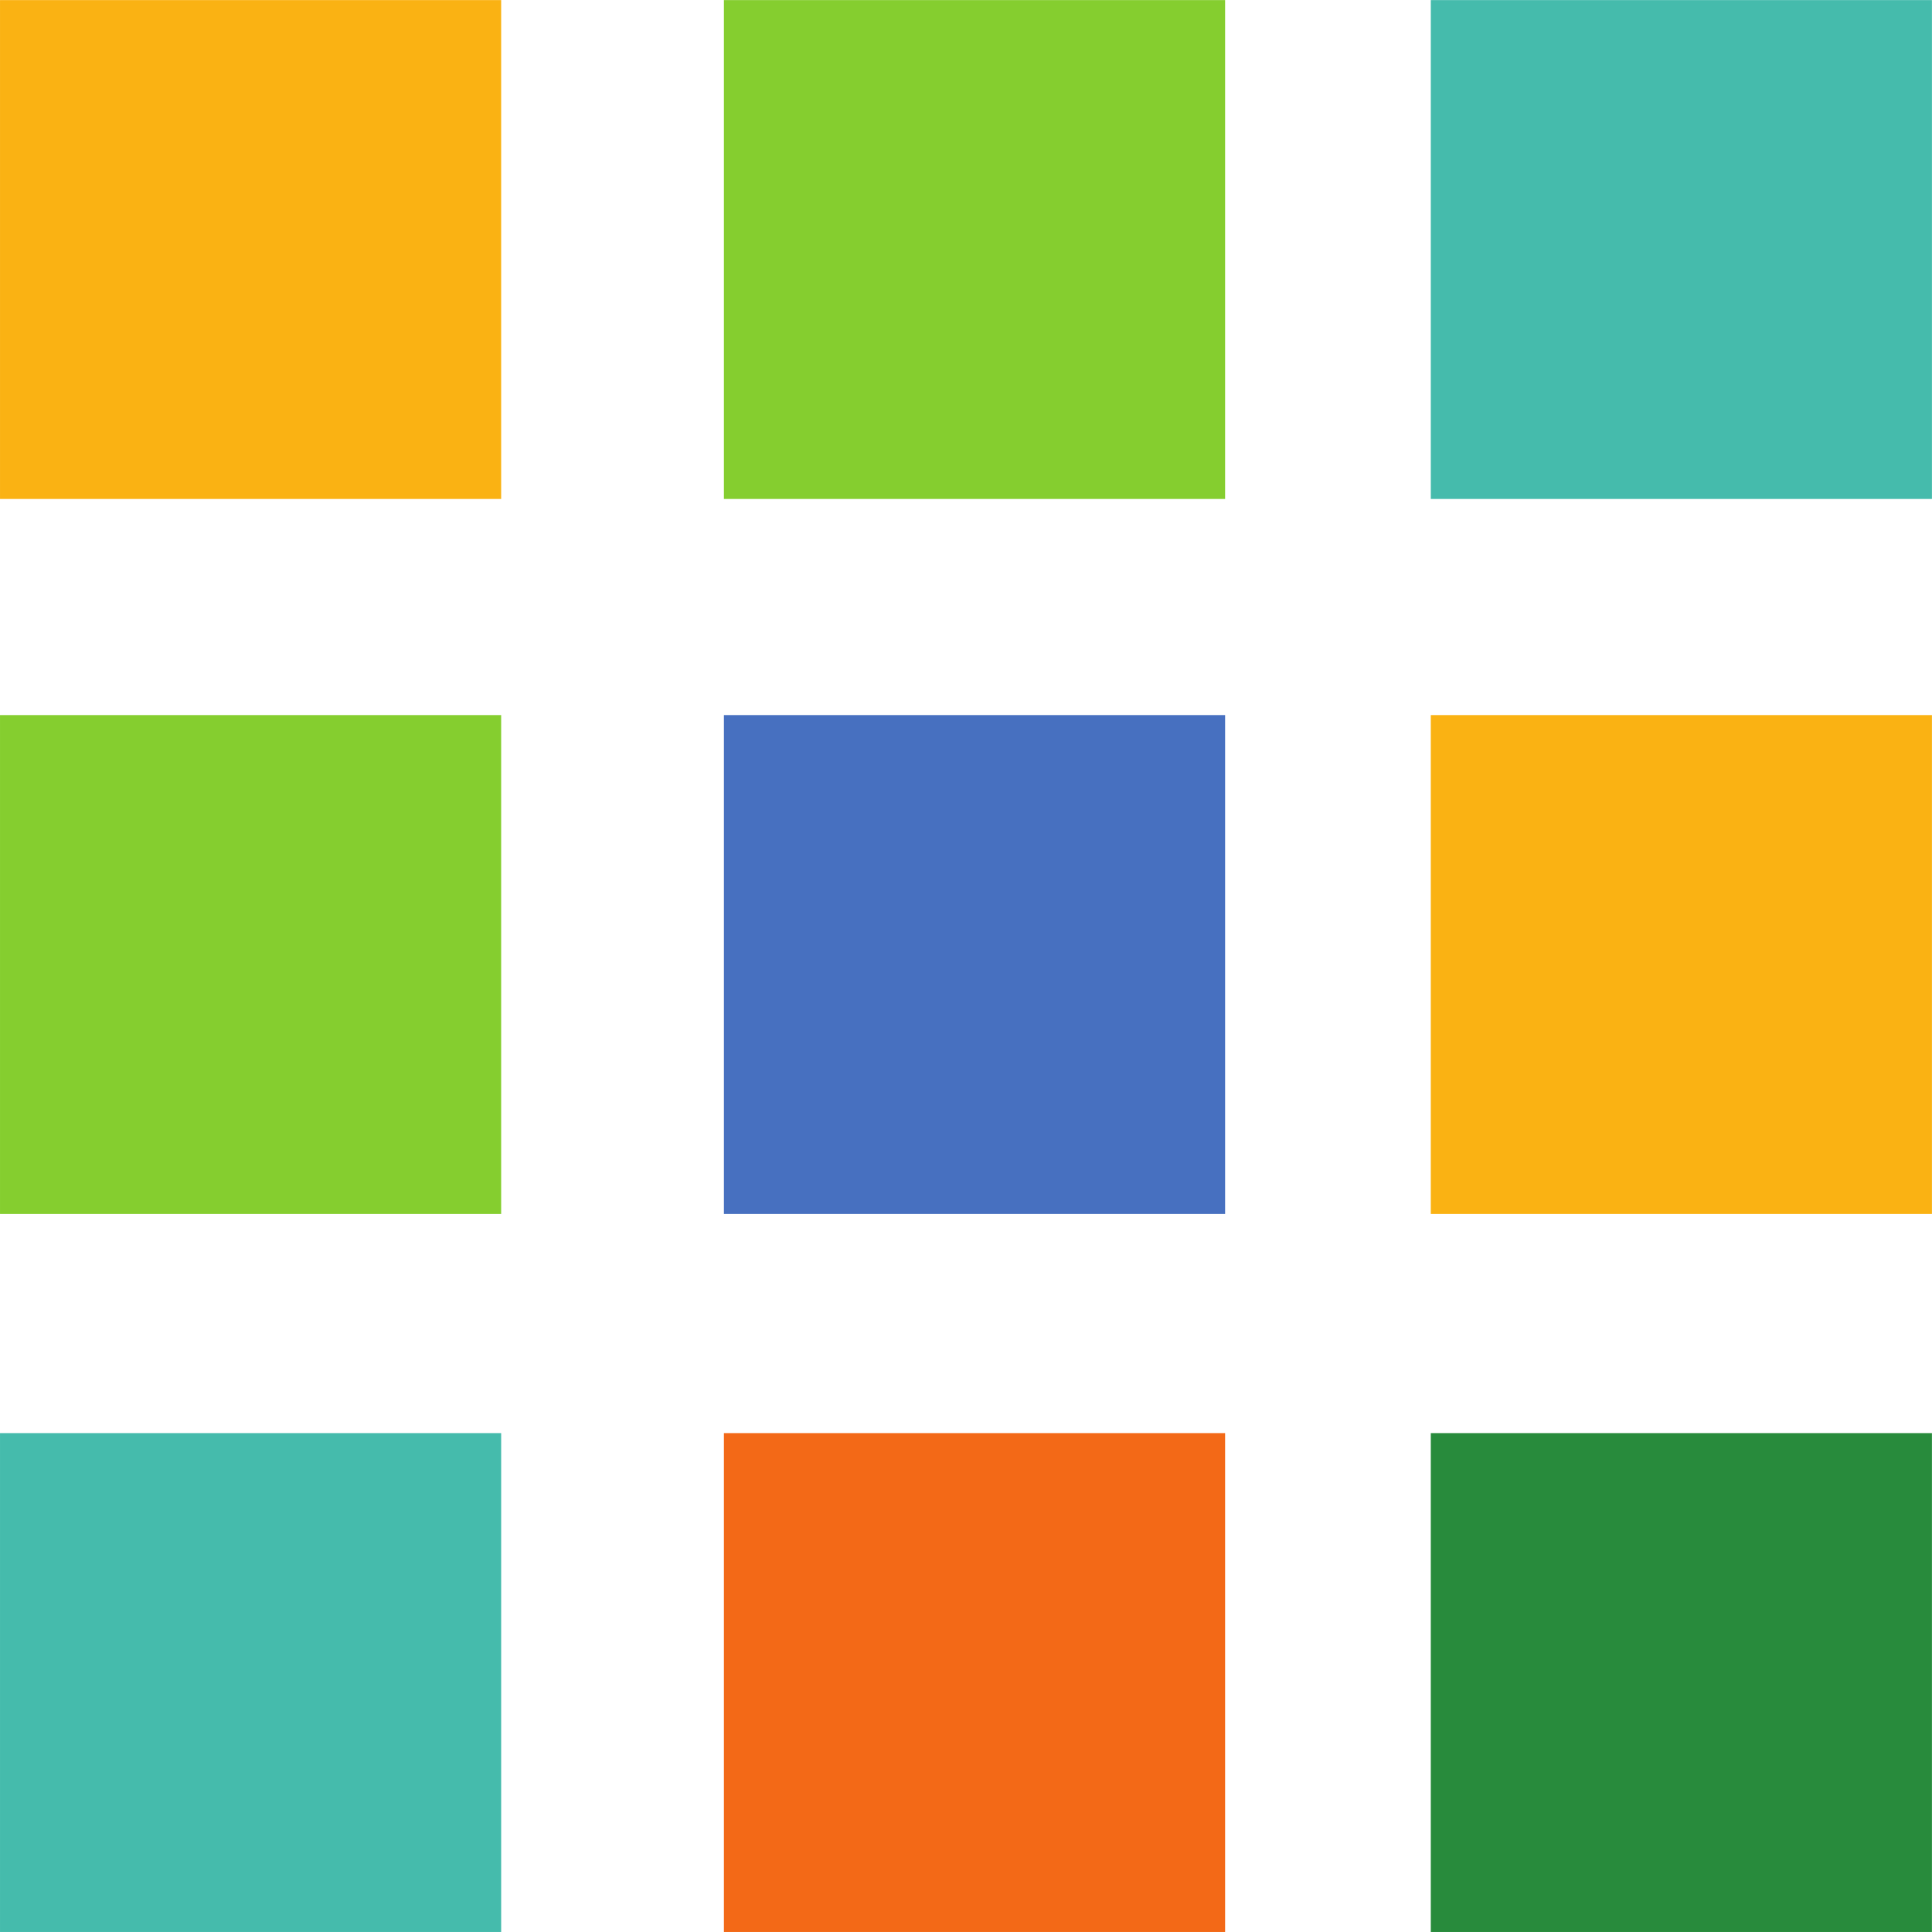 <?xml version="1.0" encoding="UTF-8"?>
<svg data-bbox="0.01 0.072 1599.94 1599.912" viewBox="0 0 1600 1600" height="1024" width="1024" xmlns="http://www.w3.org/2000/svg" data-type="color">
    <g>
        <path d="M415.036 413.22H.01V.072h415.026V413.22" fill="#fab213" data-color="1"/>
        <path d="M1014.575 413.22H599.52V.072h415.056V413.22" fill="#85ce2f" data-color="2"/>
        <path d="M1599.95 413.22h-415.026V.072h415.026V413.22" fill="#45bbac" data-color="3"/>
        <path d="M415.036 1005.352H.01V592.204h415.026v413.148" fill="#85ce2f" data-color="2"/>
        <path d="M1014.575 1005.352H599.52V592.204h415.056v413.148" fill="#4770c0" data-color="4"/>
        <path d="M1599.95 1005.352h-415.026V592.204h415.026v413.148" fill="#fab213" data-color="1"/>
        <path d="M415.036 1599.984H.01v-413.148h415.026v413.148" fill="#45bbac" data-color="3"/>
        <path d="M1014.575 1599.984H599.52v-413.148h415.056v413.148" fill="#f36917" data-color="5"/>
        <path d="M1599.95 1599.984h-415.026v-413.148h415.026v413.148" fill="#288b3c" data-color="6"/>
    </g>
</svg>
